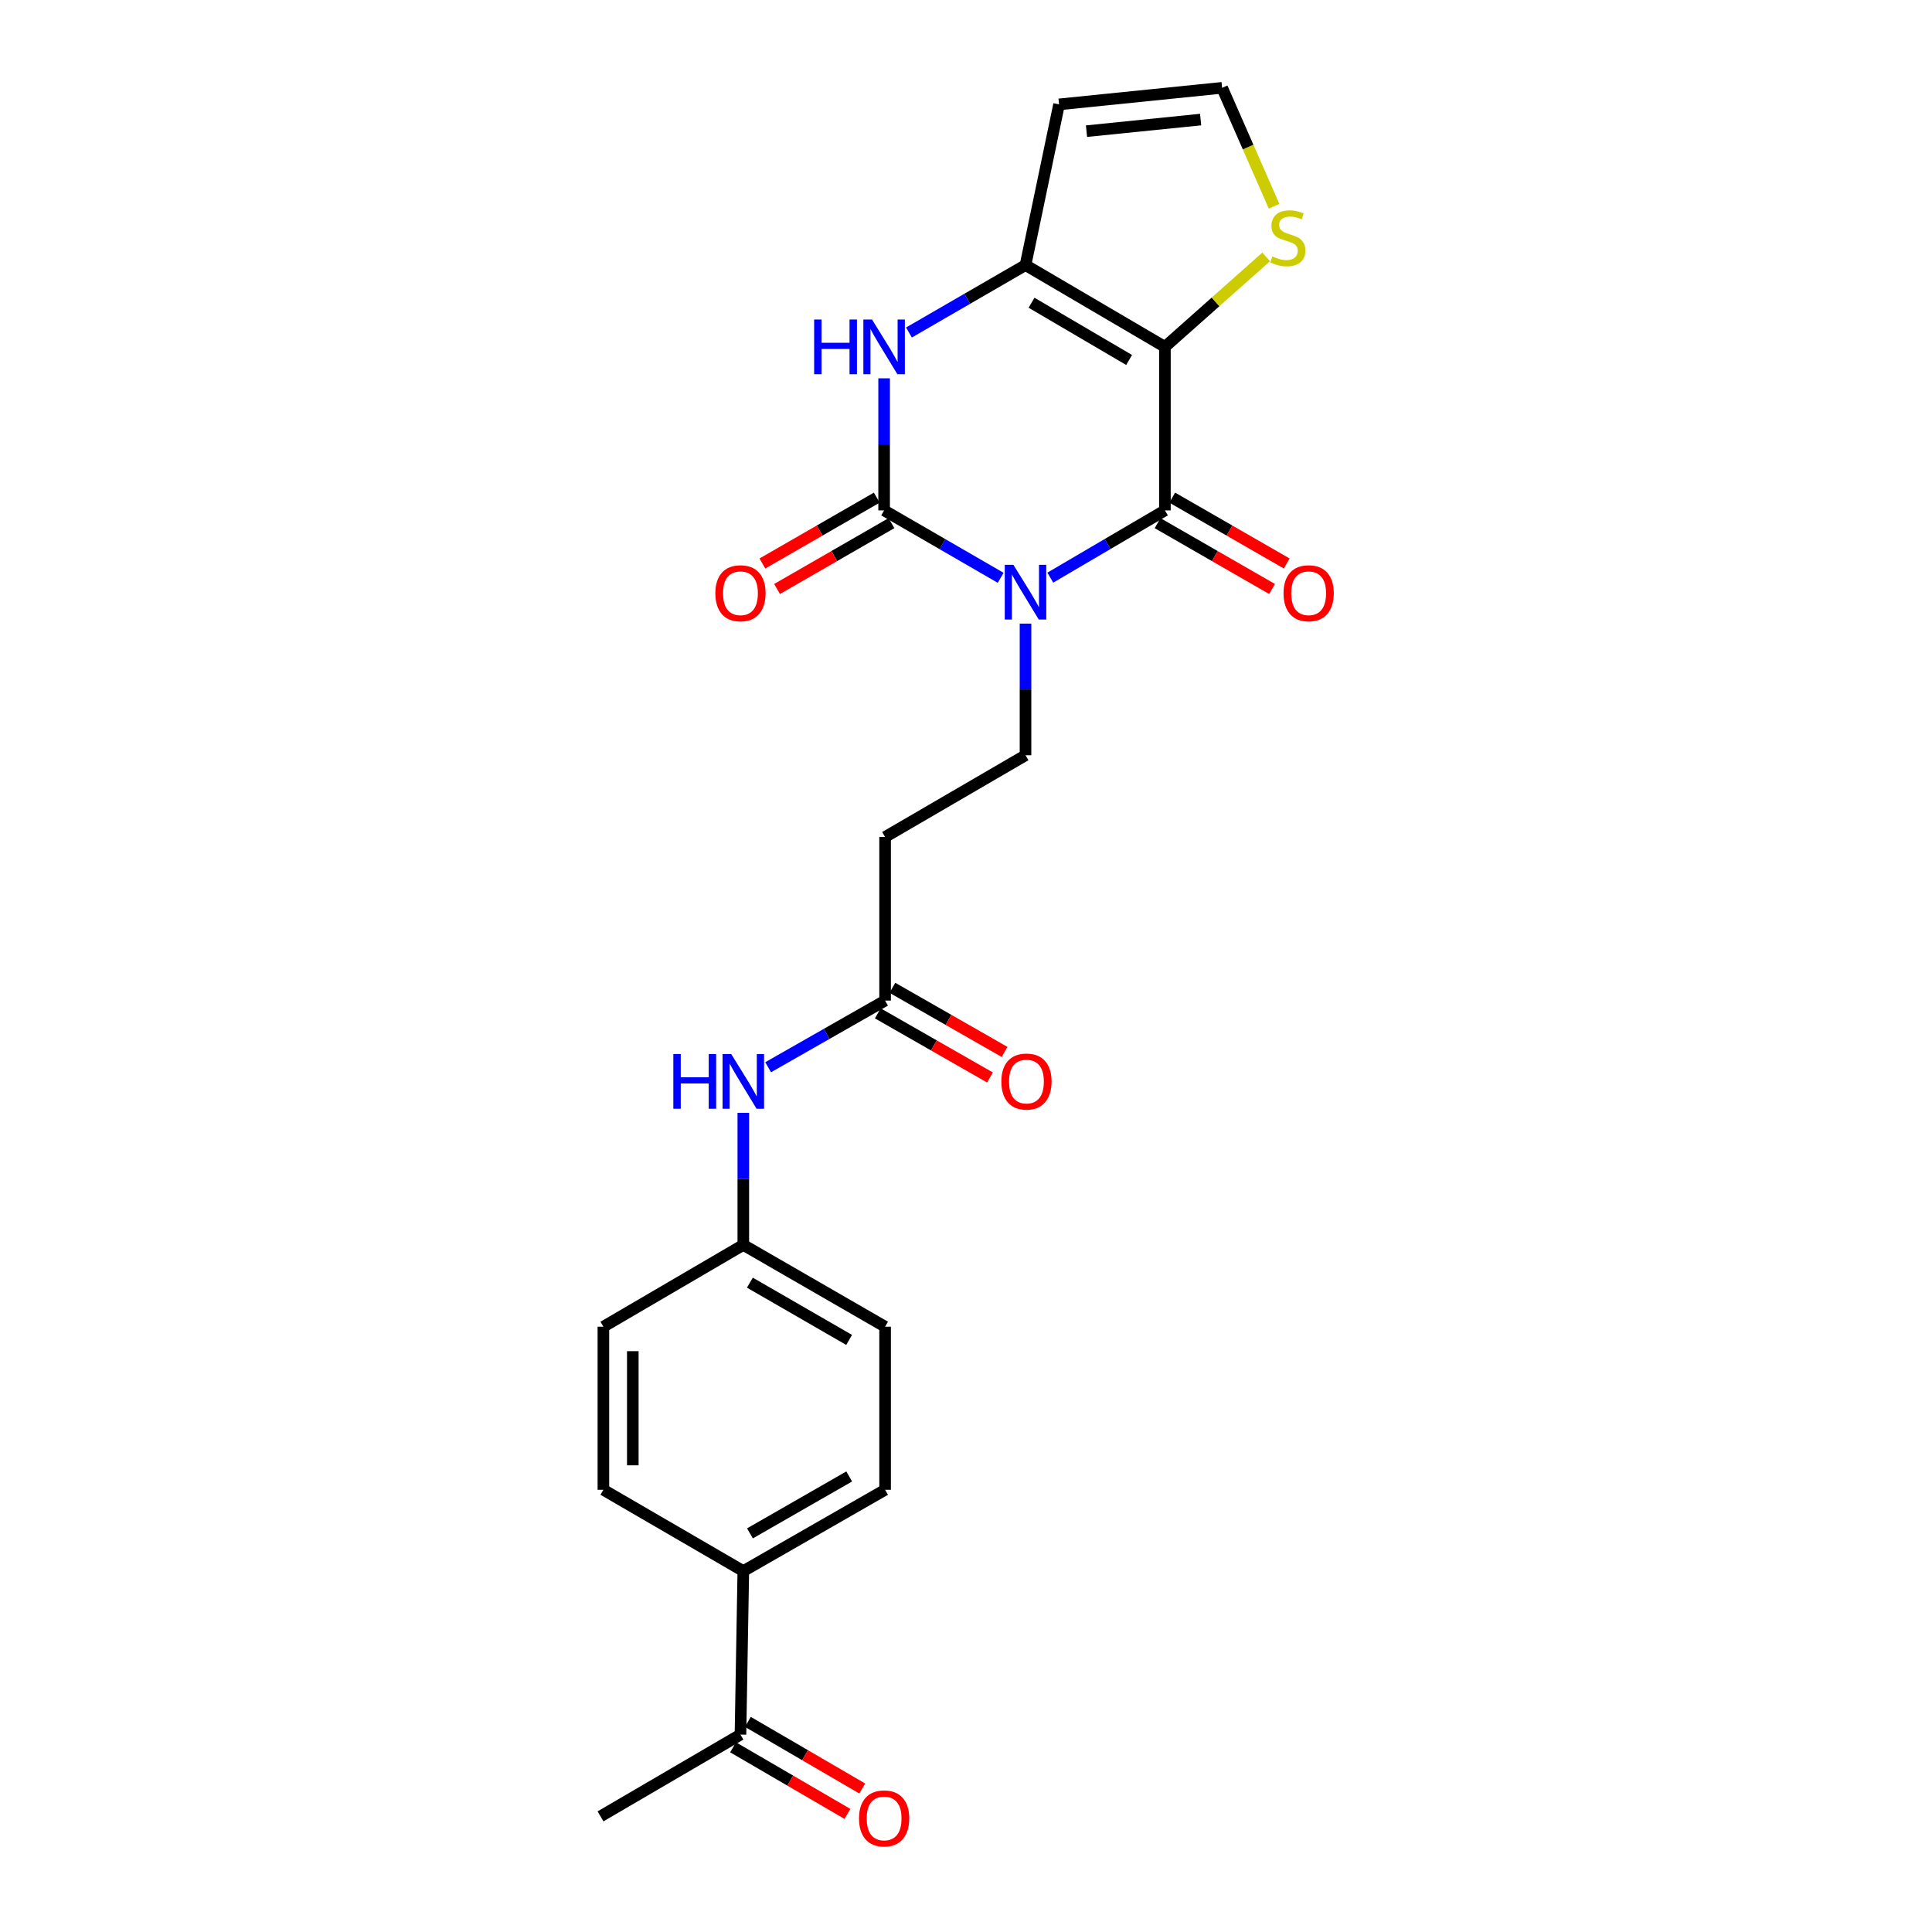 <?xml version='1.0' encoding='iso-8859-1'?>
<svg version='1.1' baseProfile='full'
              xmlns='http://www.w3.org/2000/svg'
                      xmlns:rdkit='http://www.rdkit.org/xml'
                      xmlns:xlink='http://www.w3.org/1999/xlink'
                  xml:space='preserve'
width='1000px' height='1000px' viewBox='0 0 1000 1000'>
<!-- END OF HEADER -->
<rect style='opacity:1.0;fill:#FFFFFF;stroke:none' width='1000' height='1000' x='0' y='0'> </rect>
<path class='bond-1' d='M 543.634,298.987 L 573.295,281.583' style='fill:none;fill-rule:evenodd;stroke:#0000FF;stroke-width:6px;stroke-linecap:butt;stroke-linejoin:miter;stroke-opacity:1' />
<path class='bond-1' d='M 573.295,281.583 L 602.956,264.18' style='fill:none;fill-rule:evenodd;stroke:#000000;stroke-width:6px;stroke-linecap:butt;stroke-linejoin:miter;stroke-opacity:1' />
<path class='bond-2' d='M 517.949,299.08 L 487.784,281.63' style='fill:none;fill-rule:evenodd;stroke:#0000FF;stroke-width:6px;stroke-linecap:butt;stroke-linejoin:miter;stroke-opacity:1' />
<path class='bond-2' d='M 487.784,281.63 L 457.618,264.18' style='fill:none;fill-rule:evenodd;stroke:#000000;stroke-width:6px;stroke-linecap:butt;stroke-linejoin:miter;stroke-opacity:1' />
<path class='bond-5' d='M 530.803,322.786 L 530.803,356.851' style='fill:none;fill-rule:evenodd;stroke:#0000FF;stroke-width:6px;stroke-linecap:butt;stroke-linejoin:miter;stroke-opacity:1' />
<path class='bond-5' d='M 530.803,356.851 L 530.803,390.917' style='fill:none;fill-rule:evenodd;stroke:#000000;stroke-width:6px;stroke-linecap:butt;stroke-linejoin:miter;stroke-opacity:1' />
<path class='bond-0' d='M 602.956,179.542 L 602.956,264.18' style='fill:none;fill-rule:evenodd;stroke:#000000;stroke-width:6px;stroke-linecap:butt;stroke-linejoin:miter;stroke-opacity:1' />
<path class='bond-6' d='M 602.956,179.542 L 629.165,156.256' style='fill:none;fill-rule:evenodd;stroke:#000000;stroke-width:6px;stroke-linecap:butt;stroke-linejoin:miter;stroke-opacity:1' />
<path class='bond-6' d='M 629.165,156.256 L 655.374,132.97' style='fill:none;fill-rule:evenodd;stroke:#CCCC00;stroke-width:6px;stroke-linecap:butt;stroke-linejoin:miter;stroke-opacity:1' />
<path class='bond-24' d='M 602.956,179.542 L 530.803,137.206' style='fill:none;fill-rule:evenodd;stroke:#000000;stroke-width:6px;stroke-linecap:butt;stroke-linejoin:miter;stroke-opacity:1' />
<path class='bond-24' d='M 584.428,186.324 L 533.921,156.689' style='fill:none;fill-rule:evenodd;stroke:#000000;stroke-width:6px;stroke-linecap:butt;stroke-linejoin:miter;stroke-opacity:1' />
<path class='bond-12' d='M 599.16,270.779 L 628.788,287.823' style='fill:none;fill-rule:evenodd;stroke:#000000;stroke-width:6px;stroke-linecap:butt;stroke-linejoin:miter;stroke-opacity:1' />
<path class='bond-12' d='M 628.788,287.823 L 658.417,304.867' style='fill:none;fill-rule:evenodd;stroke:#FF0000;stroke-width:6px;stroke-linecap:butt;stroke-linejoin:miter;stroke-opacity:1' />
<path class='bond-12' d='M 606.752,257.581 L 636.38,274.625' style='fill:none;fill-rule:evenodd;stroke:#000000;stroke-width:6px;stroke-linecap:butt;stroke-linejoin:miter;stroke-opacity:1' />
<path class='bond-12' d='M 636.38,274.625 L 666.009,291.669' style='fill:none;fill-rule:evenodd;stroke:#FF0000;stroke-width:6px;stroke-linecap:butt;stroke-linejoin:miter;stroke-opacity:1' />
<path class='bond-4' d='M 457.618,264.18 L 457.618,229.999' style='fill:none;fill-rule:evenodd;stroke:#000000;stroke-width:6px;stroke-linecap:butt;stroke-linejoin:miter;stroke-opacity:1' />
<path class='bond-4' d='M 457.618,229.999 L 457.618,195.818' style='fill:none;fill-rule:evenodd;stroke:#0000FF;stroke-width:6px;stroke-linecap:butt;stroke-linejoin:miter;stroke-opacity:1' />
<path class='bond-11' d='M 453.82,257.582 L 424.217,274.624' style='fill:none;fill-rule:evenodd;stroke:#000000;stroke-width:6px;stroke-linecap:butt;stroke-linejoin:miter;stroke-opacity:1' />
<path class='bond-11' d='M 424.217,274.624 L 394.613,291.665' style='fill:none;fill-rule:evenodd;stroke:#FF0000;stroke-width:6px;stroke-linecap:butt;stroke-linejoin:miter;stroke-opacity:1' />
<path class='bond-11' d='M 461.416,270.778 L 431.813,287.819' style='fill:none;fill-rule:evenodd;stroke:#000000;stroke-width:6px;stroke-linecap:butt;stroke-linejoin:miter;stroke-opacity:1' />
<path class='bond-11' d='M 431.813,287.819 L 402.209,304.86' style='fill:none;fill-rule:evenodd;stroke:#FF0000;stroke-width:6px;stroke-linecap:butt;stroke-linejoin:miter;stroke-opacity:1' />
<path class='bond-3' d='M 530.803,137.206 L 500.637,154.656' style='fill:none;fill-rule:evenodd;stroke:#000000;stroke-width:6px;stroke-linecap:butt;stroke-linejoin:miter;stroke-opacity:1' />
<path class='bond-3' d='M 500.637,154.656 L 470.472,172.106' style='fill:none;fill-rule:evenodd;stroke:#0000FF;stroke-width:6px;stroke-linecap:butt;stroke-linejoin:miter;stroke-opacity:1' />
<path class='bond-7' d='M 530.803,137.206 L 548.169,54.032' style='fill:none;fill-rule:evenodd;stroke:#000000;stroke-width:6px;stroke-linecap:butt;stroke-linejoin:miter;stroke-opacity:1' />
<path class='bond-9' d='M 530.803,390.917 L 458.126,433.227' style='fill:none;fill-rule:evenodd;stroke:#000000;stroke-width:6px;stroke-linecap:butt;stroke-linejoin:miter;stroke-opacity:1' />
<path class='bond-10' d='M 659.461,106.775 L 646.016,76.115' style='fill:none;fill-rule:evenodd;stroke:#CCCC00;stroke-width:6px;stroke-linecap:butt;stroke-linejoin:miter;stroke-opacity:1' />
<path class='bond-10' d='M 646.016,76.115 L 632.57,45.455' style='fill:none;fill-rule:evenodd;stroke:#000000;stroke-width:6px;stroke-linecap:butt;stroke-linejoin:miter;stroke-opacity:1' />
<path class='bond-25' d='M 548.169,54.032 L 632.57,45.455' style='fill:none;fill-rule:evenodd;stroke:#000000;stroke-width:6px;stroke-linecap:butt;stroke-linejoin:miter;stroke-opacity:1' />
<path class='bond-25' d='M 562.368,67.893 L 621.449,61.889' style='fill:none;fill-rule:evenodd;stroke:#000000;stroke-width:6px;stroke-linecap:butt;stroke-linejoin:miter;stroke-opacity:1' />
<path class='bond-8' d='M 458.126,517.899 L 458.126,433.227' style='fill:none;fill-rule:evenodd;stroke:#000000;stroke-width:6px;stroke-linecap:butt;stroke-linejoin:miter;stroke-opacity:1' />
<path class='bond-13' d='M 458.126,517.899 L 427.858,535.15' style='fill:none;fill-rule:evenodd;stroke:#000000;stroke-width:6px;stroke-linecap:butt;stroke-linejoin:miter;stroke-opacity:1' />
<path class='bond-13' d='M 427.858,535.15 L 397.59,552.402' style='fill:none;fill-rule:evenodd;stroke:#0000FF;stroke-width:6px;stroke-linecap:butt;stroke-linejoin:miter;stroke-opacity:1' />
<path class='bond-16' d='M 454.347,524.508 L 483.378,541.104' style='fill:none;fill-rule:evenodd;stroke:#000000;stroke-width:6px;stroke-linecap:butt;stroke-linejoin:miter;stroke-opacity:1' />
<path class='bond-16' d='M 483.378,541.104 L 512.408,557.7' style='fill:none;fill-rule:evenodd;stroke:#FF0000;stroke-width:6px;stroke-linecap:butt;stroke-linejoin:miter;stroke-opacity:1' />
<path class='bond-16' d='M 461.904,511.29 L 490.934,527.886' style='fill:none;fill-rule:evenodd;stroke:#000000;stroke-width:6px;stroke-linecap:butt;stroke-linejoin:miter;stroke-opacity:1' />
<path class='bond-16' d='M 490.934,527.886 L 519.965,544.482' style='fill:none;fill-rule:evenodd;stroke:#FF0000;stroke-width:6px;stroke-linecap:butt;stroke-linejoin:miter;stroke-opacity:1' />
<path class='bond-20' d='M 384.738,576.003 L 384.738,610.184' style='fill:none;fill-rule:evenodd;stroke:#0000FF;stroke-width:6px;stroke-linecap:butt;stroke-linejoin:miter;stroke-opacity:1' />
<path class='bond-20' d='M 384.738,610.184 L 384.738,644.365' style='fill:none;fill-rule:evenodd;stroke:#000000;stroke-width:6px;stroke-linecap:butt;stroke-linejoin:miter;stroke-opacity:1' />
<path class='bond-14' d='M 383.266,897.822 L 384.738,813.192' style='fill:none;fill-rule:evenodd;stroke:#000000;stroke-width:6px;stroke-linecap:butt;stroke-linejoin:miter;stroke-opacity:1' />
<path class='bond-17' d='M 379.434,904.4 L 409.035,921.641' style='fill:none;fill-rule:evenodd;stroke:#000000;stroke-width:6px;stroke-linecap:butt;stroke-linejoin:miter;stroke-opacity:1' />
<path class='bond-17' d='M 409.035,921.641 L 438.635,938.883' style='fill:none;fill-rule:evenodd;stroke:#FF0000;stroke-width:6px;stroke-linecap:butt;stroke-linejoin:miter;stroke-opacity:1' />
<path class='bond-17' d='M 387.098,891.243 L 416.698,908.485' style='fill:none;fill-rule:evenodd;stroke:#000000;stroke-width:6px;stroke-linecap:butt;stroke-linejoin:miter;stroke-opacity:1' />
<path class='bond-17' d='M 416.698,908.485 L 446.299,925.727' style='fill:none;fill-rule:evenodd;stroke:#FF0000;stroke-width:6px;stroke-linecap:butt;stroke-linejoin:miter;stroke-opacity:1' />
<path class='bond-23' d='M 383.266,897.822 L 310.826,940.149' style='fill:none;fill-rule:evenodd;stroke:#000000;stroke-width:6px;stroke-linecap:butt;stroke-linejoin:miter;stroke-opacity:1' />
<path class='bond-15' d='M 384.738,813.192 L 458.126,771.11' style='fill:none;fill-rule:evenodd;stroke:#000000;stroke-width:6px;stroke-linecap:butt;stroke-linejoin:miter;stroke-opacity:1' />
<path class='bond-15' d='M 388.172,793.672 L 439.544,764.214' style='fill:none;fill-rule:evenodd;stroke:#000000;stroke-width:6px;stroke-linecap:butt;stroke-linejoin:miter;stroke-opacity:1' />
<path class='bond-26' d='M 384.738,813.192 L 312.315,771.11' style='fill:none;fill-rule:evenodd;stroke:#000000;stroke-width:6px;stroke-linecap:butt;stroke-linejoin:miter;stroke-opacity:1' />
<path class='bond-18' d='M 458.126,771.11 L 458.126,686.701' style='fill:none;fill-rule:evenodd;stroke:#000000;stroke-width:6px;stroke-linecap:butt;stroke-linejoin:miter;stroke-opacity:1' />
<path class='bond-19' d='M 312.315,771.11 L 312.315,686.701' style='fill:none;fill-rule:evenodd;stroke:#000000;stroke-width:6px;stroke-linecap:butt;stroke-linejoin:miter;stroke-opacity:1' />
<path class='bond-19' d='M 327.54,758.449 L 327.54,699.362' style='fill:none;fill-rule:evenodd;stroke:#000000;stroke-width:6px;stroke-linecap:butt;stroke-linejoin:miter;stroke-opacity:1' />
<path class='bond-21' d='M 384.738,644.365 L 312.315,686.701' style='fill:none;fill-rule:evenodd;stroke:#000000;stroke-width:6px;stroke-linecap:butt;stroke-linejoin:miter;stroke-opacity:1' />
<path class='bond-22' d='M 384.738,644.365 L 458.126,686.701' style='fill:none;fill-rule:evenodd;stroke:#000000;stroke-width:6px;stroke-linecap:butt;stroke-linejoin:miter;stroke-opacity:1' />
<path class='bond-22' d='M 388.138,663.904 L 439.509,693.539' style='fill:none;fill-rule:evenodd;stroke:#000000;stroke-width:6px;stroke-linecap:butt;stroke-linejoin:miter;stroke-opacity:1' />
<path  class='atom-0' d='M 524.543 292.356
L 533.823 307.356
Q 534.743 308.836, 536.223 311.516
Q 537.703 314.196, 537.783 314.356
L 537.783 292.356
L 541.543 292.356
L 541.543 320.676
L 537.663 320.676
L 527.703 304.276
Q 526.543 302.356, 525.303 300.156
Q 524.103 297.956, 523.743 297.276
L 523.743 320.676
L 520.063 320.676
L 520.063 292.356
L 524.543 292.356
' fill='#0000FF'/>
<path  class='atom-5' d='M 421.398 165.382
L 425.238 165.382
L 425.238 177.422
L 439.718 177.422
L 439.718 165.382
L 443.558 165.382
L 443.558 193.702
L 439.718 193.702
L 439.718 180.622
L 425.238 180.622
L 425.238 193.702
L 421.398 193.702
L 421.398 165.382
' fill='#0000FF'/>
<path  class='atom-5' d='M 451.358 165.382
L 460.638 180.382
Q 461.558 181.862, 463.038 184.542
Q 464.518 187.222, 464.598 187.382
L 464.598 165.382
L 468.358 165.382
L 468.358 193.702
L 464.478 193.702
L 454.518 177.302
Q 453.358 175.382, 452.118 173.182
Q 450.918 170.982, 450.558 170.302
L 450.558 193.702
L 446.878 193.702
L 446.878 165.382
L 451.358 165.382
' fill='#0000FF'/>
<path  class='atom-7' d='M 658.582 132.732
Q 658.902 132.852, 660.222 133.412
Q 661.542 133.972, 662.982 134.332
Q 664.462 134.652, 665.902 134.652
Q 668.582 134.652, 670.142 133.372
Q 671.702 132.052, 671.702 129.772
Q 671.702 128.212, 670.902 127.252
Q 670.142 126.292, 668.942 125.772
Q 667.742 125.252, 665.742 124.652
Q 663.222 123.892, 661.702 123.172
Q 660.222 122.452, 659.142 120.932
Q 658.102 119.412, 658.102 116.852
Q 658.102 113.292, 660.502 111.092
Q 662.942 108.892, 667.742 108.892
Q 671.022 108.892, 674.742 110.452
L 673.822 113.532
Q 670.422 112.132, 667.862 112.132
Q 665.102 112.132, 663.582 113.292
Q 662.062 114.412, 662.102 116.372
Q 662.102 117.892, 662.862 118.812
Q 663.662 119.732, 664.782 120.252
Q 665.942 120.772, 667.862 121.372
Q 670.422 122.172, 671.942 122.972
Q 673.462 123.772, 674.542 125.412
Q 675.662 127.012, 675.662 129.772
Q 675.662 133.692, 673.022 135.812
Q 670.422 137.892, 666.062 137.892
Q 663.542 137.892, 661.622 137.332
Q 659.742 136.812, 657.502 135.892
L 658.582 132.732
' fill='#CCCC00'/>
<path  class='atom-12' d='M 370.266 307.061
Q 370.266 300.261, 373.626 296.461
Q 376.986 292.661, 383.266 292.661
Q 389.546 292.661, 392.906 296.461
Q 396.266 300.261, 396.266 307.061
Q 396.266 313.941, 392.866 317.861
Q 389.466 321.741, 383.266 321.741
Q 377.026 321.741, 373.626 317.861
Q 370.266 313.981, 370.266 307.061
M 383.266 318.541
Q 387.586 318.541, 389.906 315.661
Q 392.266 312.741, 392.266 307.061
Q 392.266 301.501, 389.906 298.701
Q 387.586 295.861, 383.266 295.861
Q 378.946 295.861, 376.586 298.661
Q 374.266 301.461, 374.266 307.061
Q 374.266 312.781, 376.586 315.661
Q 378.946 318.541, 383.266 318.541
' fill='#FF0000'/>
<path  class='atom-13' d='M 664.359 307.061
Q 664.359 300.261, 667.719 296.461
Q 671.079 292.661, 677.359 292.661
Q 683.639 292.661, 686.999 296.461
Q 690.359 300.261, 690.359 307.061
Q 690.359 313.941, 686.959 317.861
Q 683.559 321.741, 677.359 321.741
Q 671.119 321.741, 667.719 317.861
Q 664.359 313.981, 664.359 307.061
M 677.359 318.541
Q 681.679 318.541, 683.999 315.661
Q 686.359 312.741, 686.359 307.061
Q 686.359 301.501, 683.999 298.701
Q 681.679 295.861, 677.359 295.861
Q 673.039 295.861, 670.679 298.661
Q 668.359 301.461, 668.359 307.061
Q 668.359 312.781, 670.679 315.661
Q 673.039 318.541, 677.359 318.541
' fill='#FF0000'/>
<path  class='atom-14' d='M 348.518 545.567
L 352.358 545.567
L 352.358 557.607
L 366.838 557.607
L 366.838 545.567
L 370.678 545.567
L 370.678 573.887
L 366.838 573.887
L 366.838 560.807
L 352.358 560.807
L 352.358 573.887
L 348.518 573.887
L 348.518 545.567
' fill='#0000FF'/>
<path  class='atom-14' d='M 378.478 545.567
L 387.758 560.567
Q 388.678 562.047, 390.158 564.727
Q 391.638 567.407, 391.718 567.567
L 391.718 545.567
L 395.478 545.567
L 395.478 573.887
L 391.598 573.887
L 381.638 557.487
Q 380.478 555.567, 379.238 553.367
Q 378.038 551.167, 377.678 550.487
L 377.678 573.887
L 373.998 573.887
L 373.998 545.567
L 378.478 545.567
' fill='#0000FF'/>
<path  class='atom-17' d='M 518.294 559.807
Q 518.294 553.007, 521.654 549.207
Q 525.014 545.407, 531.294 545.407
Q 537.574 545.407, 540.934 549.207
Q 544.294 553.007, 544.294 559.807
Q 544.294 566.687, 540.894 570.607
Q 537.494 574.487, 531.294 574.487
Q 525.054 574.487, 521.654 570.607
Q 518.294 566.727, 518.294 559.807
M 531.294 571.287
Q 535.614 571.287, 537.934 568.407
Q 540.294 565.487, 540.294 559.807
Q 540.294 554.247, 537.934 551.447
Q 535.614 548.607, 531.294 548.607
Q 526.974 548.607, 524.614 551.407
Q 522.294 554.207, 522.294 559.807
Q 522.294 565.527, 524.614 568.407
Q 526.974 571.287, 531.294 571.287
' fill='#FF0000'/>
<path  class='atom-18' d='M 444.618 941.21
Q 444.618 934.41, 447.978 930.61
Q 451.338 926.81, 457.618 926.81
Q 463.898 926.81, 467.258 930.61
Q 470.618 934.41, 470.618 941.21
Q 470.618 948.09, 467.218 952.01
Q 463.818 955.89, 457.618 955.89
Q 451.378 955.89, 447.978 952.01
Q 444.618 948.13, 444.618 941.21
M 457.618 952.69
Q 461.938 952.69, 464.258 949.81
Q 466.618 946.89, 466.618 941.21
Q 466.618 935.65, 464.258 932.85
Q 461.938 930.01, 457.618 930.01
Q 453.298 930.01, 450.938 932.81
Q 448.618 935.61, 448.618 941.21
Q 448.618 946.93, 450.938 949.81
Q 453.298 952.69, 457.618 952.69
' fill='#FF0000'/>
</svg>
